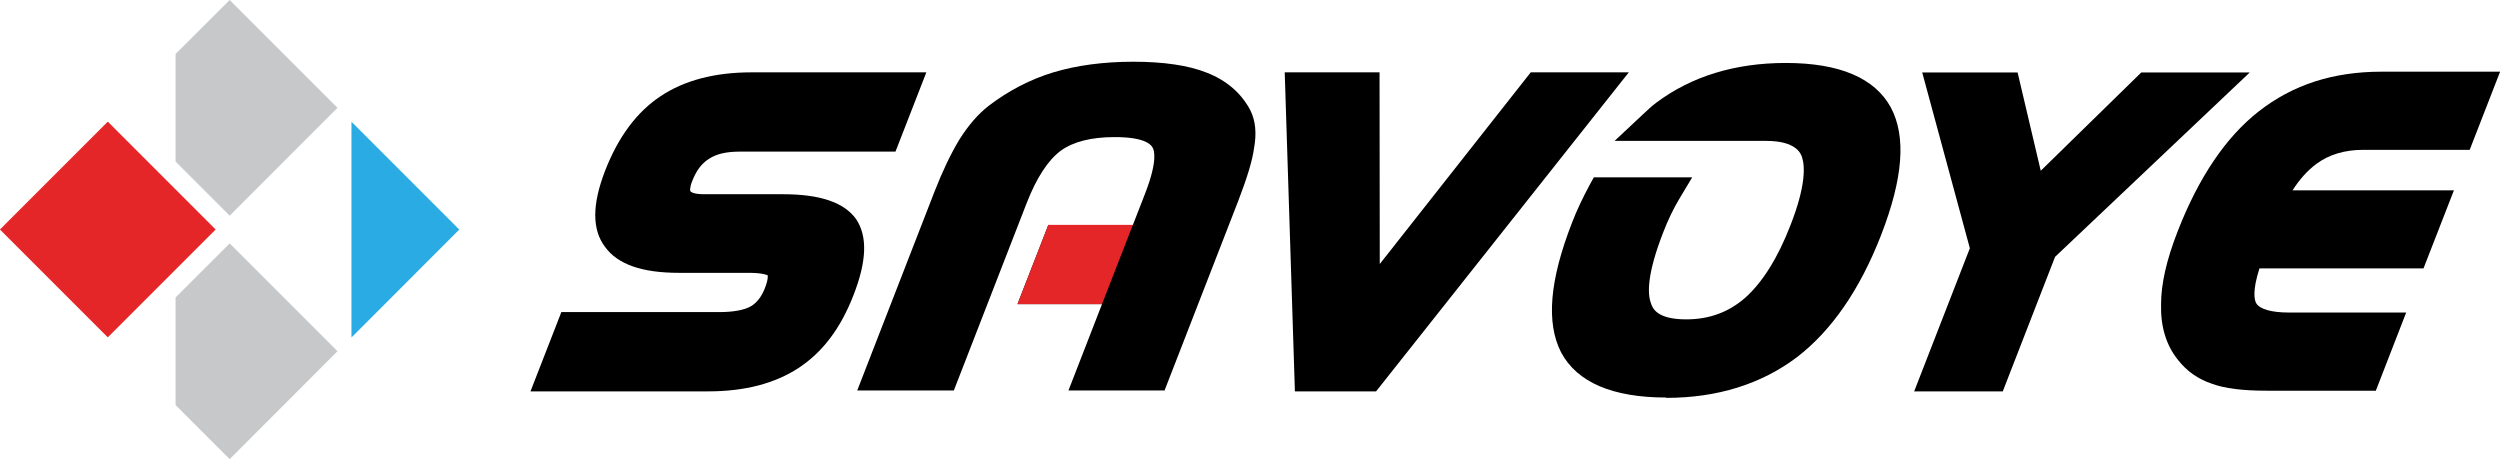 <?xml version="1.0" encoding="UTF-8"?><svg xmlns="http://www.w3.org/2000/svg" viewBox="0 0 223.57 41.06"><defs><style>.d{fill:#2aabe3;}.e{fill:#c6c8ca;}.f{fill:#e52628;}</style></defs><g id="a"/><g id="b"><g id="c"><g><g><path d="M104.15,34.92h-8.6l3-7.72h-7.56l2.76-7.08h7.56l1.1-2.83c1.15-2.96,.8-3.88,.66-4.1-.18-.32-.8-.93-3.38-.93-2.09,0-3.72,.41-4.83,1.22-1.14,.85-2.17,2.43-3.05,4.69l-6.51,16.75h-8.64l6.91-17.78c.71-1.82,1.46-3.4,2.24-4.68,.8-1.27,1.67-2.27,2.61-3,1.77-1.35,3.71-2.36,5.78-2.99,2.1-.63,4.5-.95,7.16-.95s4.92,.32,6.56,.98c1.77,.69,3.08,1.82,3.89,3.35,.47,.94,.58,2.06,.34,3.38-.14,1.08-.6,2.62-1.44,4.8l-6.57,16.9Z"/><path d="M63.33,35h-15.89l2.76-7.09h14.1c1.29,0,2.25-.18,2.85-.52,.53-.31,.96-.86,1.26-1.64,.31-.8,.25-1.1,.24-1.13h0s-.39-.22-1.68-.22h-6.24c-3.33,0-5.5-.76-6.63-2.33-1.16-1.54-1.16-3.78,.02-6.82,1.17-3.01,2.84-5.25,4.96-6.65,2.11-1.41,4.84-2.13,8.12-2.13h15.64l-2.76,7.09h-13.92c-1.2,0-2.08,.2-2.75,.64-.67,.42-1.14,1.05-1.51,2-.24,.61-.19,.87-.16,.9,.05,.06,.24,.27,1.26,.27h7.02c3.31,0,5.44,.72,6.53,2.21,1.05,1.56,.96,3.78-.23,6.83-1.15,2.96-2.75,5.08-4.91,6.5-2.12,1.39-4.83,2.09-8.07,2.09Z"/><path d="M123.05,35h-7.25l-.91-28.53h8.48l.02,17.14,13.5-17.14h8.77l-22.6,28.53Z"/><path d="M179.1,35h-7.92l4.98-12.8-4.26-15.72h8.53l2.07,8.79,8.99-8.79h9.7l-17.41,16.49-4.68,12.04Z"/><path d="M212.48,34.94h-9.78c-2.15,0-3.75-.2-4.88-.62-1.22-.4-2.26-1.12-3.05-2.14-1.05-1.3-1.56-2.97-1.51-4.96,0-1.82,.48-3.96,1.48-6.52,1.87-4.82,4.31-8.43,7.23-10.72,3.06-2.4,6.66-3.57,11.02-3.57h10.59l-2.72,6.99h-9.53c-1.64,0-3.05,.42-4.17,1.25-.8,.59-1.51,1.38-2.14,2.37h14.43l-2.72,6.98h-14.67c-.66,2.05-.44,2.84-.3,3.1,.29,.54,1.36,.85,2.94,.85h10.48l-2.71,6.98Z"/><path d="M149.01,35.55c-4.81,0-7.97-1.36-9.4-4.03-1.36-2.65-1.04-6.46,.99-11.65,.42-1.09,.93-2.16,1.58-3.37l.35-.64h8.8l-1.11,1.85c-.56,.93-1.06,1.97-1.49,3.09-1.45,3.72-1.4,5.47-1.1,6.28,.14,.44,.48,1.48,3.16,1.48,2.07,0,3.8-.64,5.29-1.94,1.54-1.38,2.91-3.56,4.04-6.48,1.37-3.51,1.31-5.27,1.02-6.12-.12-.32-.54-1.42-3.19-1.42h-13.56l2.52-2.36c.39-.37,.79-.74,1.21-1.06,3.16-2.36,7.05-3.55,11.58-3.55,4.8,0,7.96,1.34,9.4,3.99,1.38,2.61,1.09,6.33-.88,11.41-1.89,4.86-4.42,8.53-7.52,10.91-3.19,2.41-7.13,3.64-11.69,3.64Z"/><polygon class="f" points="98.55 27.2 90.99 27.2 93.75 20.11 101.31 20.11 98.55 27.2"/></g><g><rect class="f" x="2.82" y="13.71" width="13.64" height="13.64" transform="translate(17.34 -.81) rotate(45)"/><polygon class="d" points="31.43 30.18 31.43 10.89 41.07 20.53 31.43 30.18"/><polygon class="e" points="20.54 0 15.7 4.83 15.7 14.45 20.54 19.29 30.18 9.64 20.54 0"/><polygon class="e" points="20.54 21.77 15.7 26.6 15.7 36.22 20.54 41.06 30.18 31.41 20.54 21.77"/></g></g></g></g></svg>